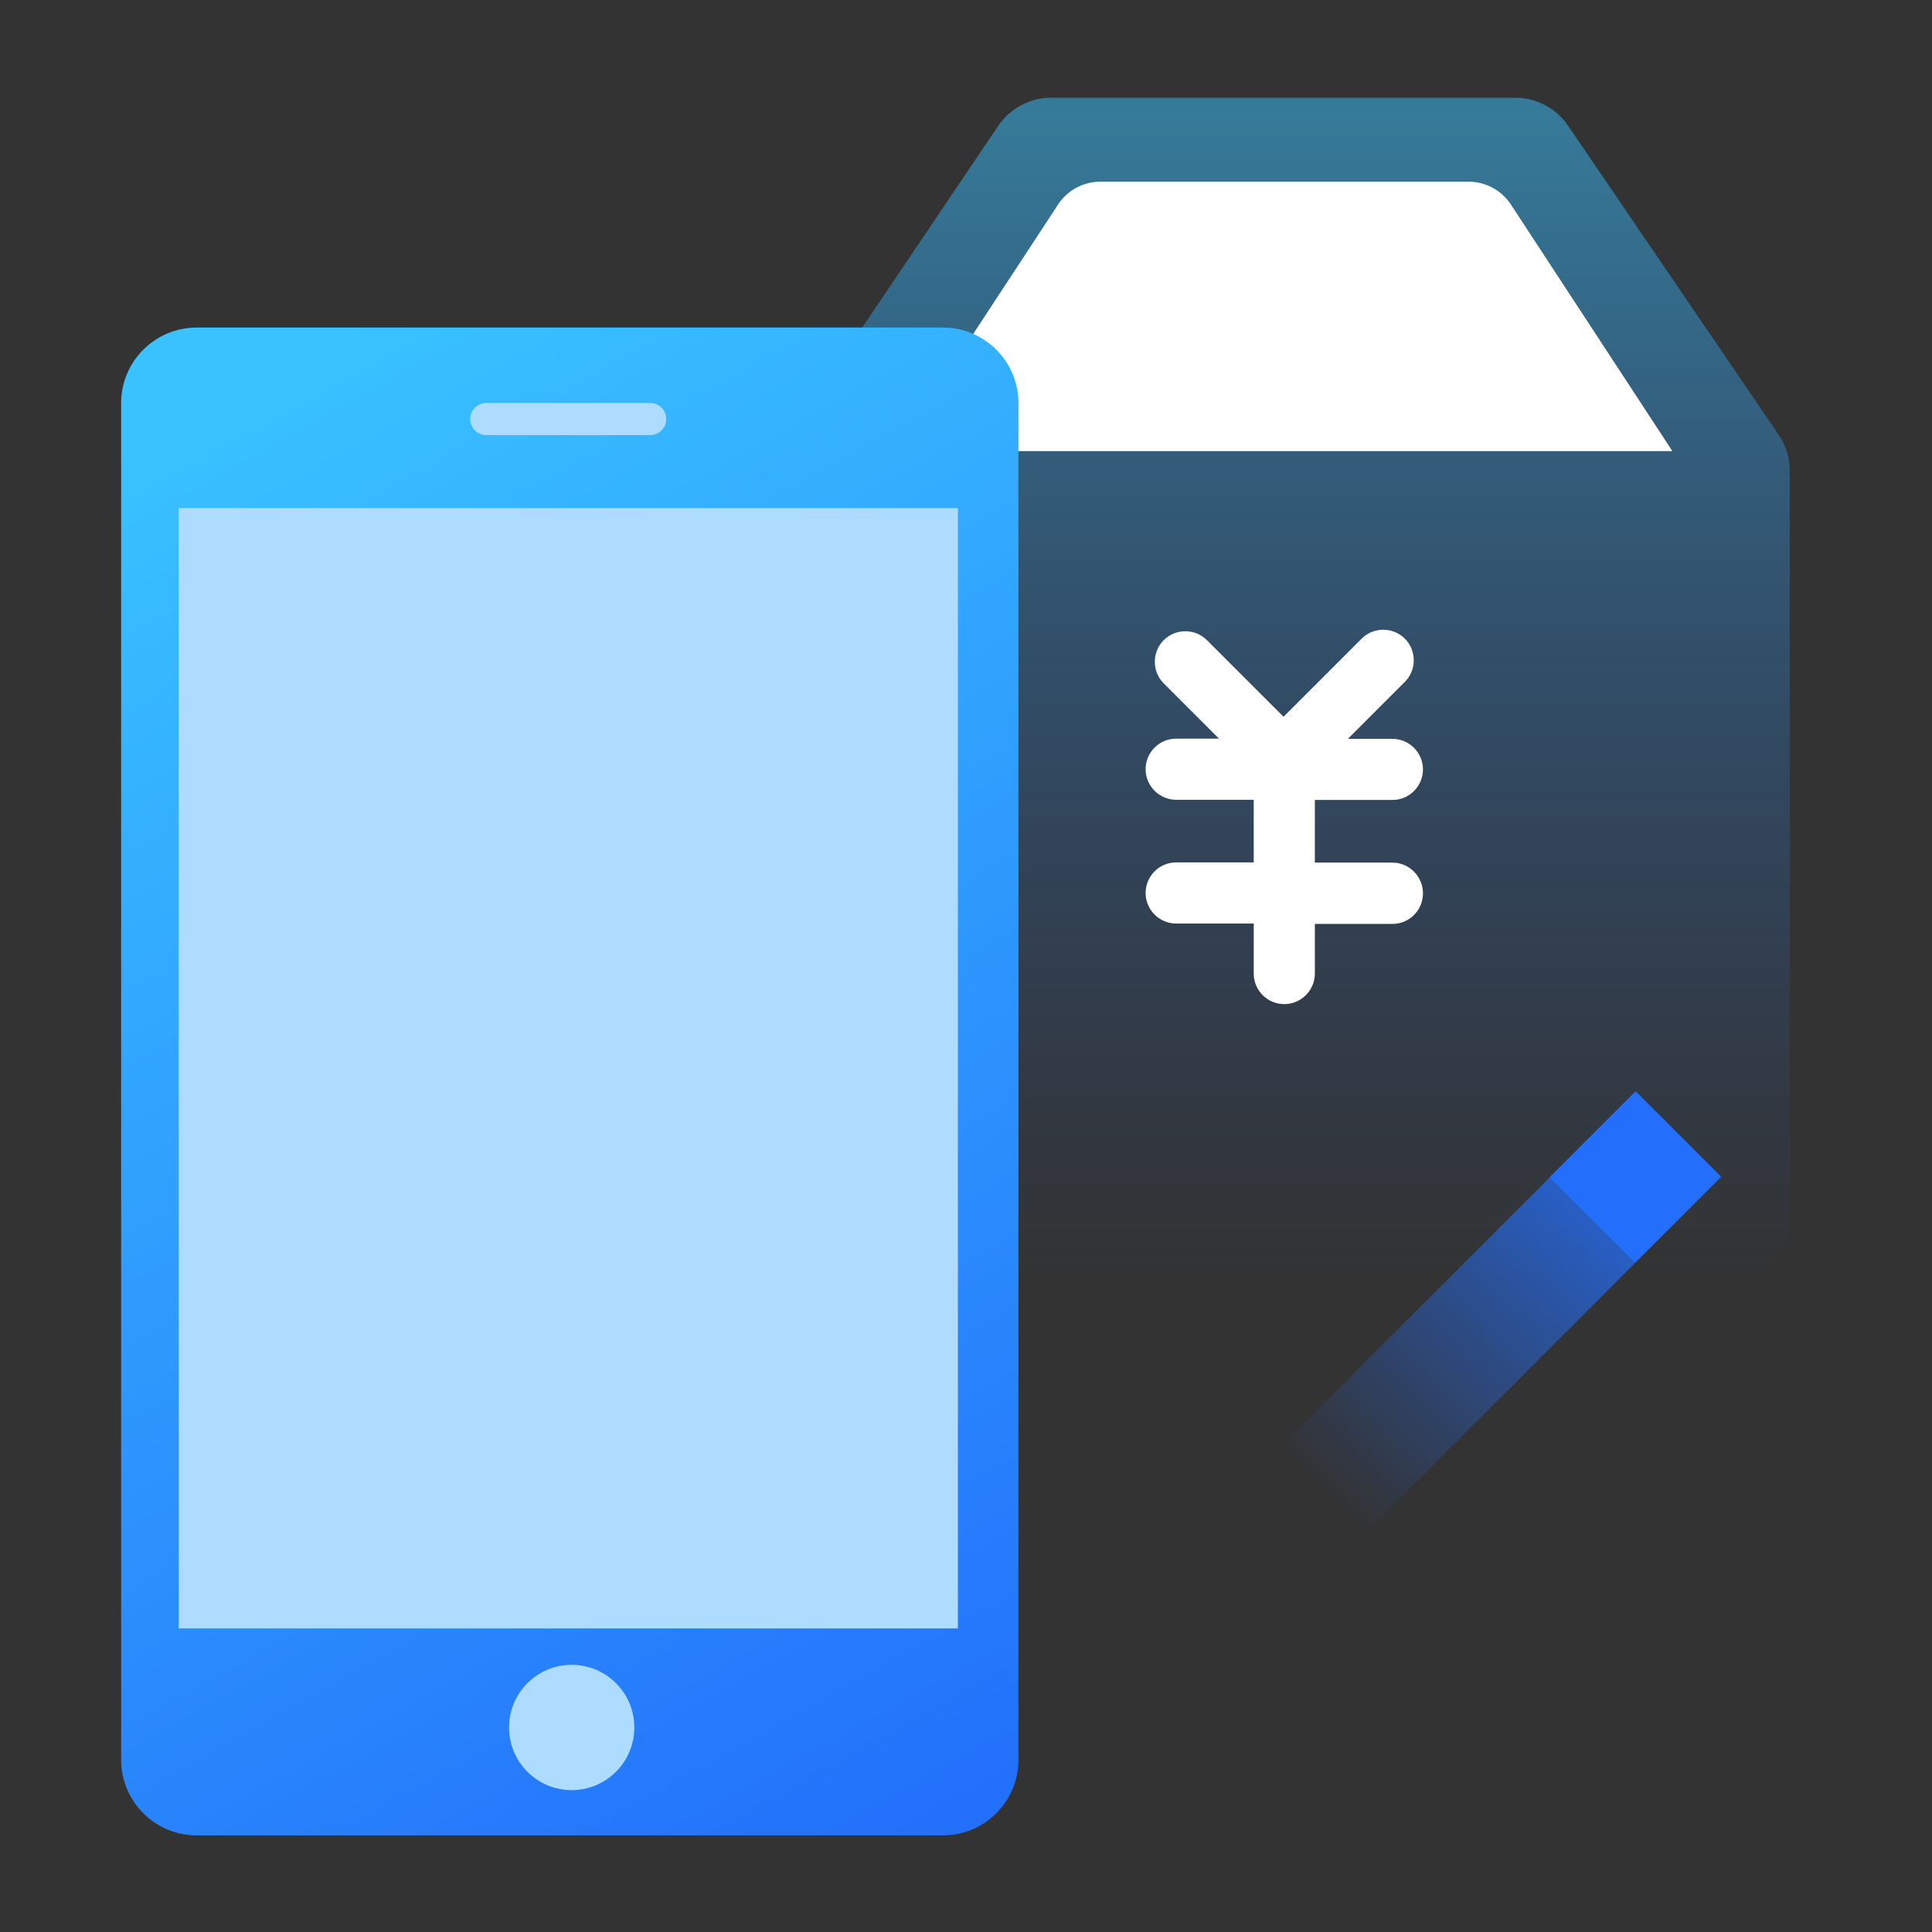 <?xml version="1.0" encoding="utf-8"?>
<!-- Generator: Adobe Illustrator 23.0.6, SVG Export Plug-In . SVG Version: 6.00 Build 0)  -->
<svg version="1.1" id="图层_1" xmlns="http://www.w3.org/2000/svg" xmlns:xlink="http://www.w3.org/1999/xlink" x="0px" y="0px"
	 viewBox="0 0 1024 1024" style="enable-background:new 0 0 1024 1024;" xml:space="preserve">
<rect x="0" y="0" width="1024" height="1024" fill="#333333" stroke="none"/>
<style type="text/css">
	.st0{opacity:0.5;fill:url(#SVGID_1_);}
	.st1{fill:#FFFFFF;}
	.st2{fill:url(#SVGID_2_);}
	.st3{fill:#AEDCFF;}
	.st4{fill:url(#SVGID_3_);}
	.st5{fill:#236FFB;}
</style>
<g>
	<g>
		<linearGradient id="SVGID_1_" gradientUnits="userSpaceOnUse" x1="680.706" y1="59.425" x2="680.706" y2="677.779">
			<stop  offset="0" style="stop-color:#39C2FF"/>
			<stop  offset="1" style="stop-color:#236FFB;stop-opacity:0"/>
		</linearGradient>
		<path class="st0" d="M914.8,681.6H446.6c-18.6,0-33.8-15.1-33.8-33.8V249.4c0-6.7,2-13.3,5.8-18.9L529.1,66.7
			c6.3-9.3,16.8-14.9,28-14.9h246c11.2,0,21.6,5.5,27.9,14.7l111.7,163.9c3.8,5.6,5.9,12.2,5.9,19v398.3
			C948.6,666.4,933.5,681.6,914.8,681.6z"/>
		<path class="st1" d="M886.4,239.1H475.1l85.7-130.7c4.9-7.5,13.3-12.1,22.4-12.1h195.2c9,0,17.4,4.5,22.4,12.1L886.4,239.1z"/>
		<path class="st1" d="M738,457.2h-41.1v-33.2H738c9,0,16.2-7.3,16.2-16.2s-7.3-16.2-16.2-16.2h-23.6l30.2-30.2
			c6.3-6.3,6.3-16.6,0-22.9c-6.3-6.3-16.6-6.3-22.9,0l-41.4,41.4l-40.6-40.6c-6.3-6.3-16.6-6.3-22.9,0c-6.3,6.3-6.3,16.6,0,22.9
			l29.3,29.3h-22.7c-9,0-16.2,7.3-16.2,16.2s7.3,16.2,16.2,16.2h41.1v33.2h-41.1c-9,0-16.2,7.3-16.2,16.2s7.3,16.2,16.2,16.2h41.1
			V516c0,9,7.3,16.2,16.2,16.2s16.2-7.3,16.2-16.2v-26.3H738c9,0,16.2-7.3,16.2-16.2S747,457.2,738,457.2z"/>
	</g>
	<linearGradient id="SVGID_2_" gradientUnits="userSpaceOnUse" x1="104.516" y1="216.464" x2="519.849" y2="966.506">
		<stop  offset="0" style="stop-color:#39C2FF"/>
		<stop  offset="1" style="stop-color:#236FFB"/>
	</linearGradient>
	<path class="st2" d="M499.7,972.8H104.3c-22.2,0-40.1-18-40.1-40.1v-719c0-22.2,18-40.1,40.1-40.1h395.4c22.2,0,40.1,18,40.1,40.1
		v719C539.8,954.8,521.9,972.8,499.7,972.8z"/>
	<rect x="94.7" y="269.3" class="st3" width="413" height="593.8"/>
	<path class="st3" d="M344.6,230.6h-86.9c-4.7,0-8.5-3.8-8.5-8.5v0c0-4.7,3.8-8.5,8.5-8.5h86.9c4.7,0,8.5,3.8,8.5,8.5v0
		C353.1,226.8,349.3,230.6,344.6,230.6z"/>
	<circle class="st3" cx="303" cy="915.6" r="33.2"/>
	<g>
		
			<linearGradient id="SVGID_3_" gradientUnits="userSpaceOnUse" x1="1003.844" y1="621.846" x2="815.006" y2="819.203" gradientTransform="matrix(1.159 0.129 0.129 1.159 -346.66 -262.357)">
			<stop  offset="0" style="stop-color:#236FFB"/>
			<stop  offset="1" style="stop-color:#236FFB;stop-opacity:0"/>
		</linearGradient>
		<polygon class="st4" points="912.3,623.7 726,810.1 680.7,764.8 867,578.4 		"/>
		
			<rect x="834.8" y="591.9" transform="matrix(0.707 -0.707 0.707 0.707 -187.313 795.679)" class="st5" width="64" height="64"/>
	</g>
</g>
</svg>
